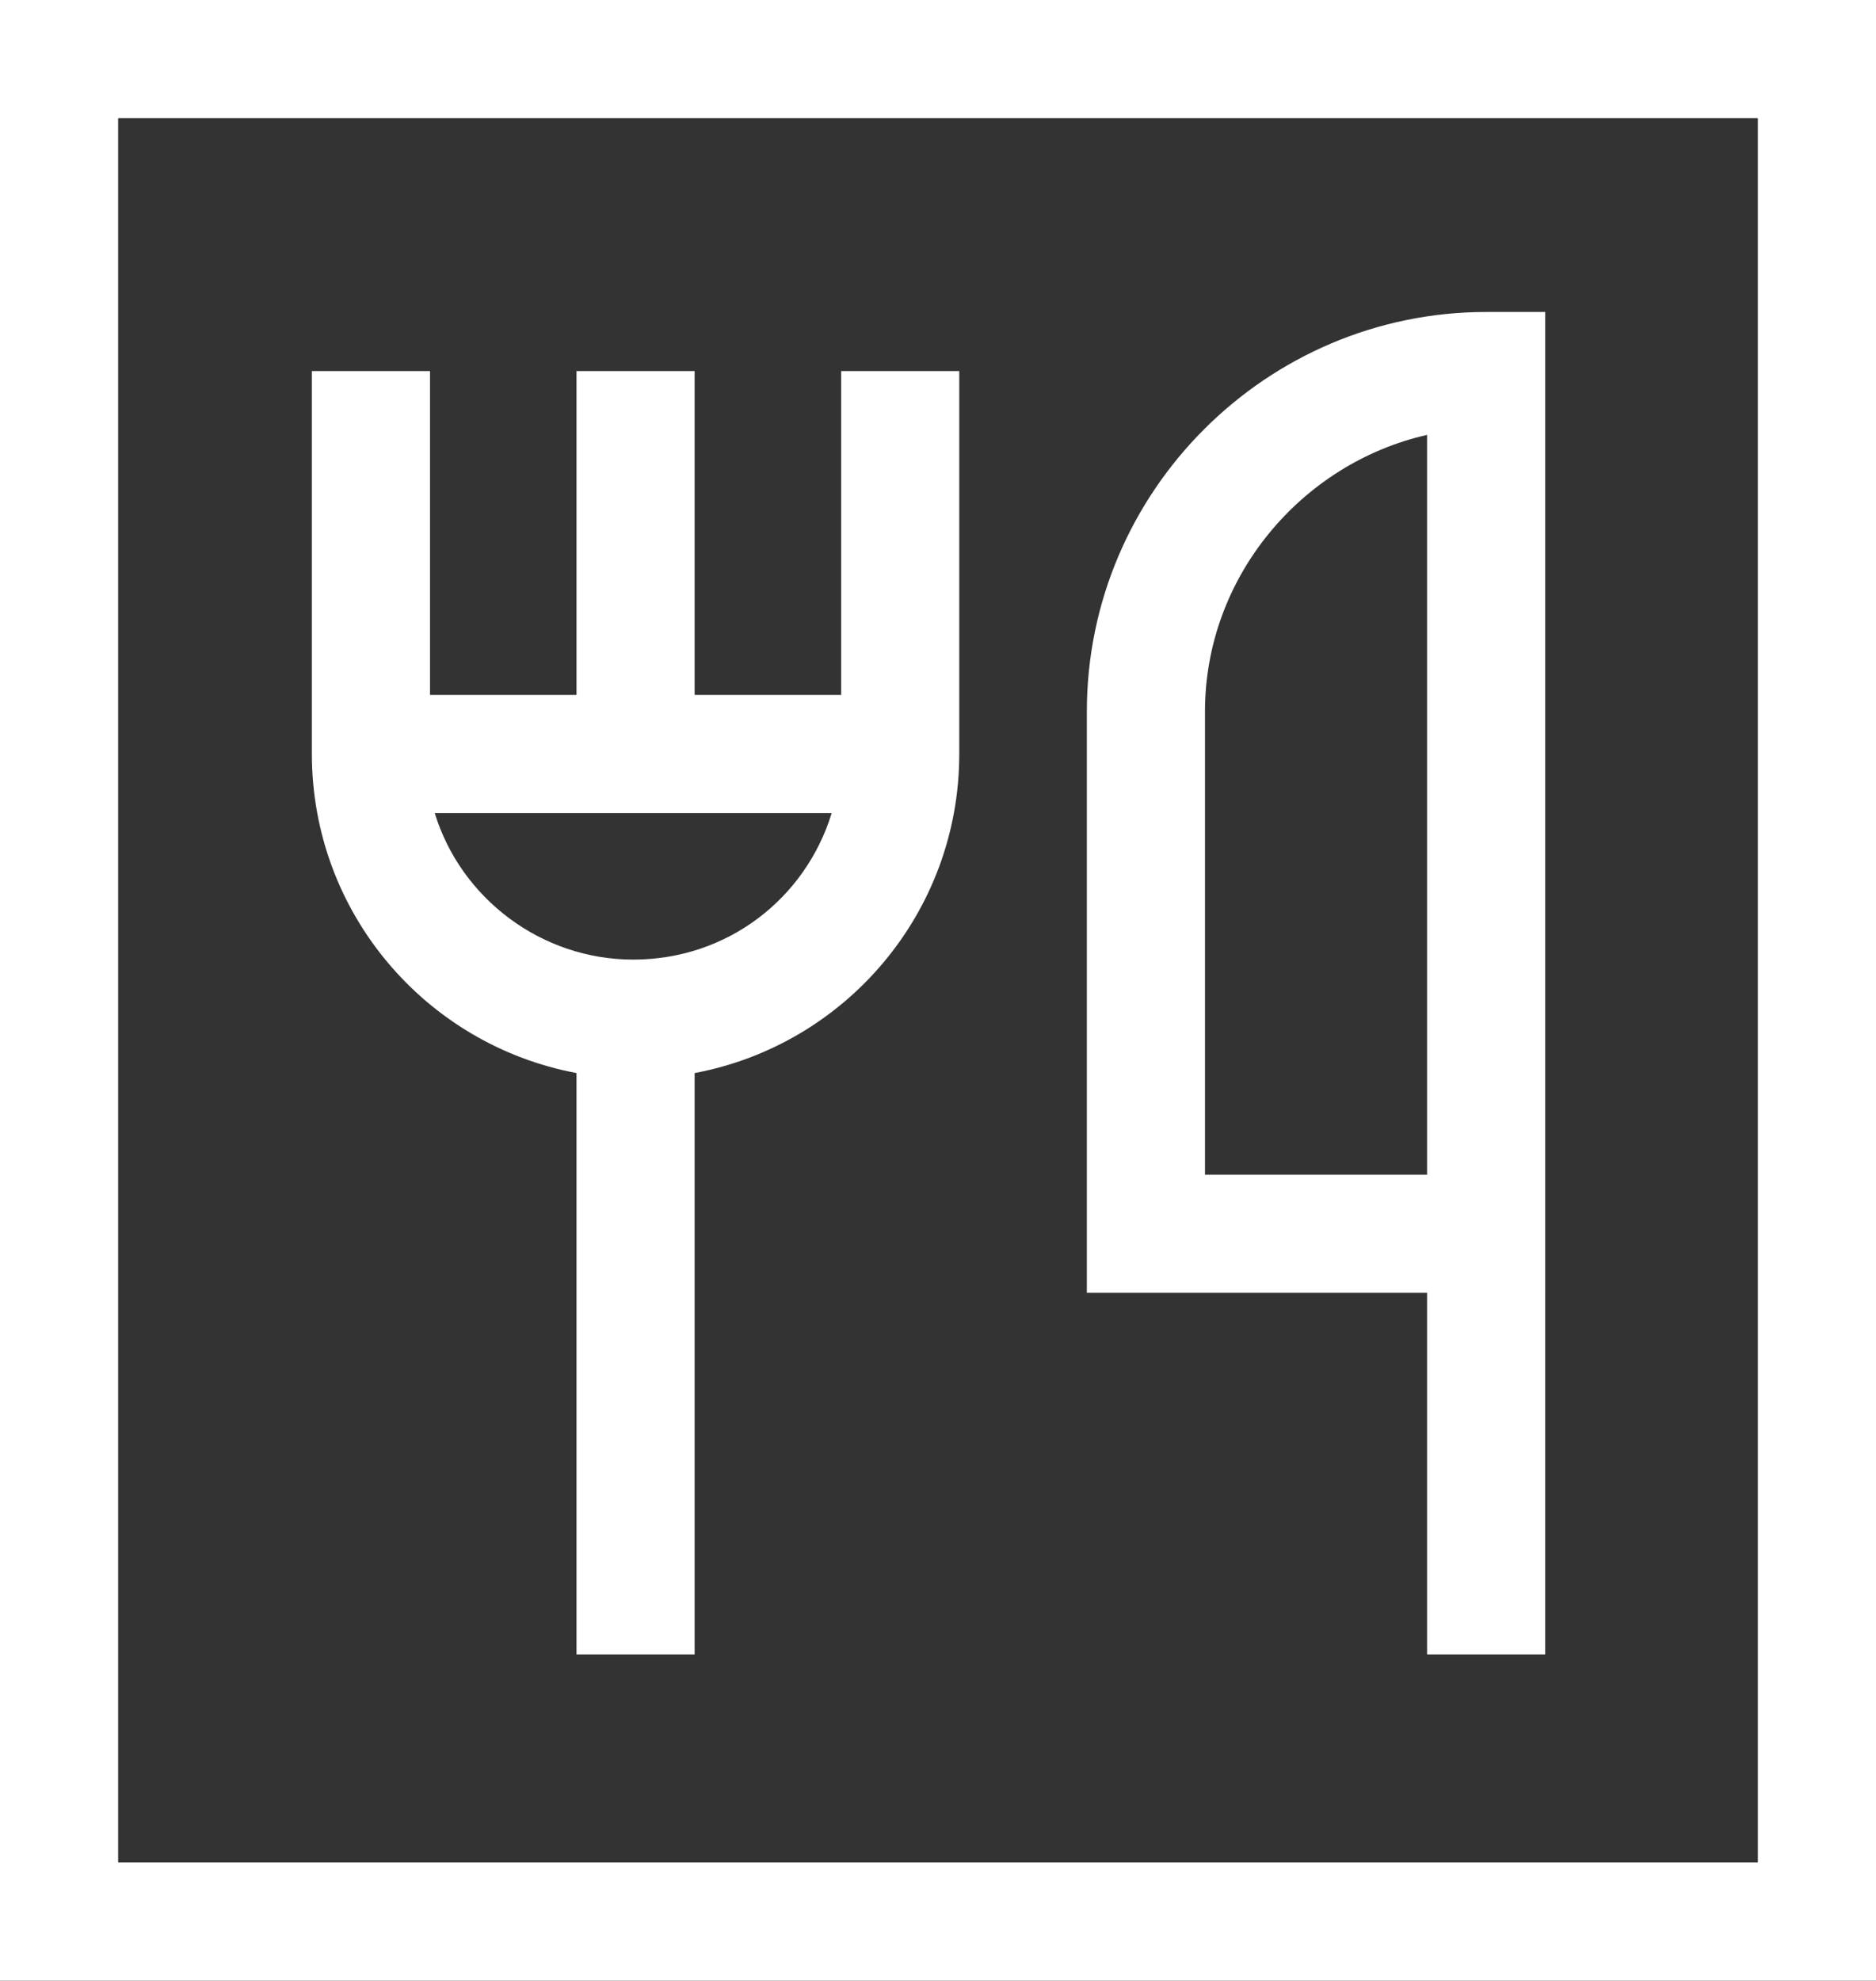 <?xml version="1.0" encoding="utf-8"?>
<!-- Generator: Adobe Illustrator 22.0.0, SVG Export Plug-In . SVG Version: 6.00 Build 0)  -->
<svg version="1.1" id="Capa_1" xmlns="http://www.w3.org/2000/svg" xmlns:xlink="http://www.w3.org/1999/xlink" x="0px" y="0px"
	 viewBox="0 0 79.4 83.8" style="enable-background:new 0 0 79.4 83.8;" xml:space="preserve">
<rect x="0" y="0" width="79.4" height="83.8" fill="#333333" stroke="none"/>
<style type="text/css">
	.st0{fill:#FFFFFF;}
</style>
<g>
	<path class="st0" d="M0,0v83.8h79.4V0H0z M74.4,78.8H5V5h69.4V78.8z"/>
	<path class="st0" d="M24.4,45.4V70h5V45.4c6.4-1.2,11.2-6.8,11.2-13.5v-2.5V15.7h-5v13.7h-6.2V15.7h-5v13.7h-6.2V15.7h-5v13.7v2.5
		C13.2,38.6,18,44.2,24.4,45.4z M35.2,34.4c-1.1,3.6-4.4,6.2-8.4,6.2c-3.9,0-7.3-2.6-8.4-6.2H35.2z"/>
	<path class="st0" d="M60.4,70h5V54.7v-2.5v-39h-2.5c-9.3,0-16.9,7.6-16.9,16.9v24.6h14.4V70z M51,30.1c0-5.7,4.1-10.5,9.4-11.7
		v31.3H51V30.1z"/>
</g>
</svg>
